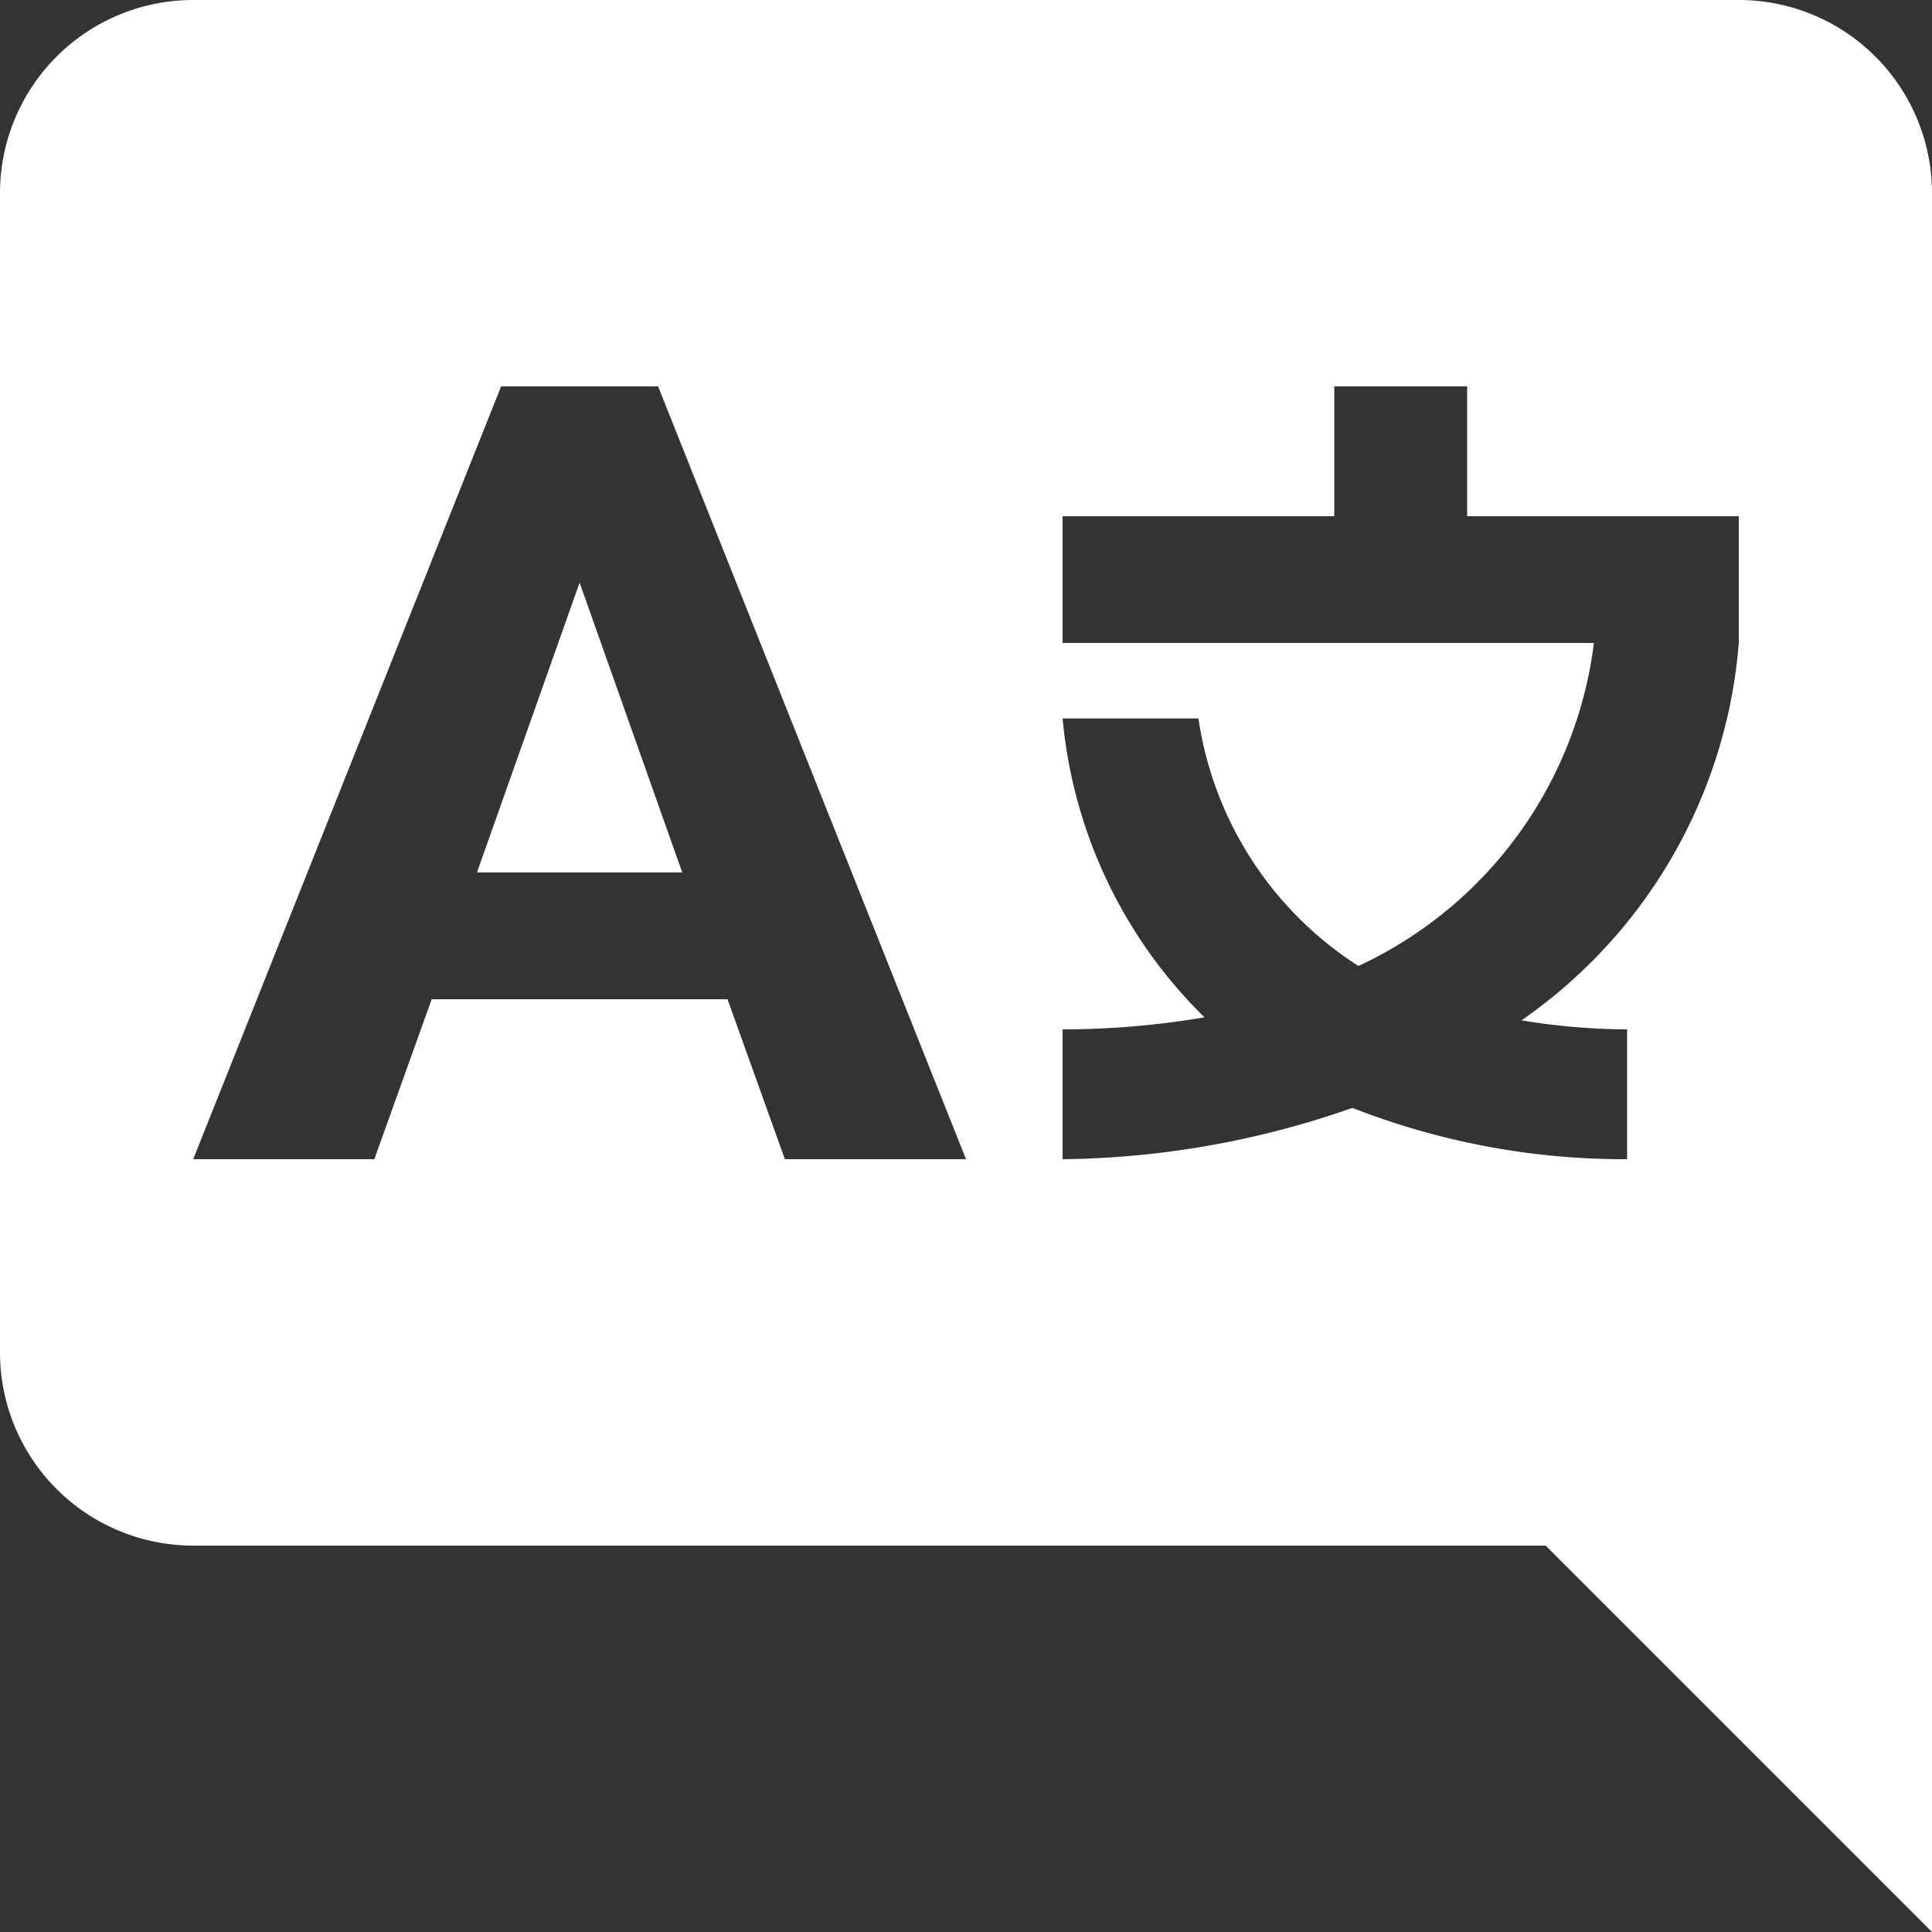 <svg xmlns="http://www.w3.org/2000/svg" width="16" height="16" viewBox="0 0 16 16">
  <rect x="0" y="0" width="16" height="16" fill="#333333" stroke="none"/>
  <path id="Path_21" data-name="Path 21" d="M3.6,2A1.6,1.6,0,0,0,2,3.6v9.6a1.6,1.6,0,0,0,1.6,1.6H14.8L18,18V3.6A1.6,1.6,0,0,0,16.4,2ZM6.15,5.2h1.3L10,11.6H8.5l-.475-1.325H5.575L5.1,11.6H3.6Zm6.9,0h1.1V6.275H16.4v1.05a4.209,4.209,0,0,1-1.8,3.125,5.5,5.5,0,0,0,.875.075V11.6a6.173,6.173,0,0,1-2.275-.425,7.458,7.458,0,0,1-2.4.425V10.525a7.047,7.047,0,0,0,1.175-.1A3.973,3.973,0,0,1,10.8,7.95h1.125A2.943,2.943,0,0,0,13.25,10,3.415,3.415,0,0,0,15.2,7.325H10.8V6.275h2.25ZM6.8,6.825l-.85,2.4h1.7Z" transform="translate(-2 -2)" fill="#fff"/>
</svg>
